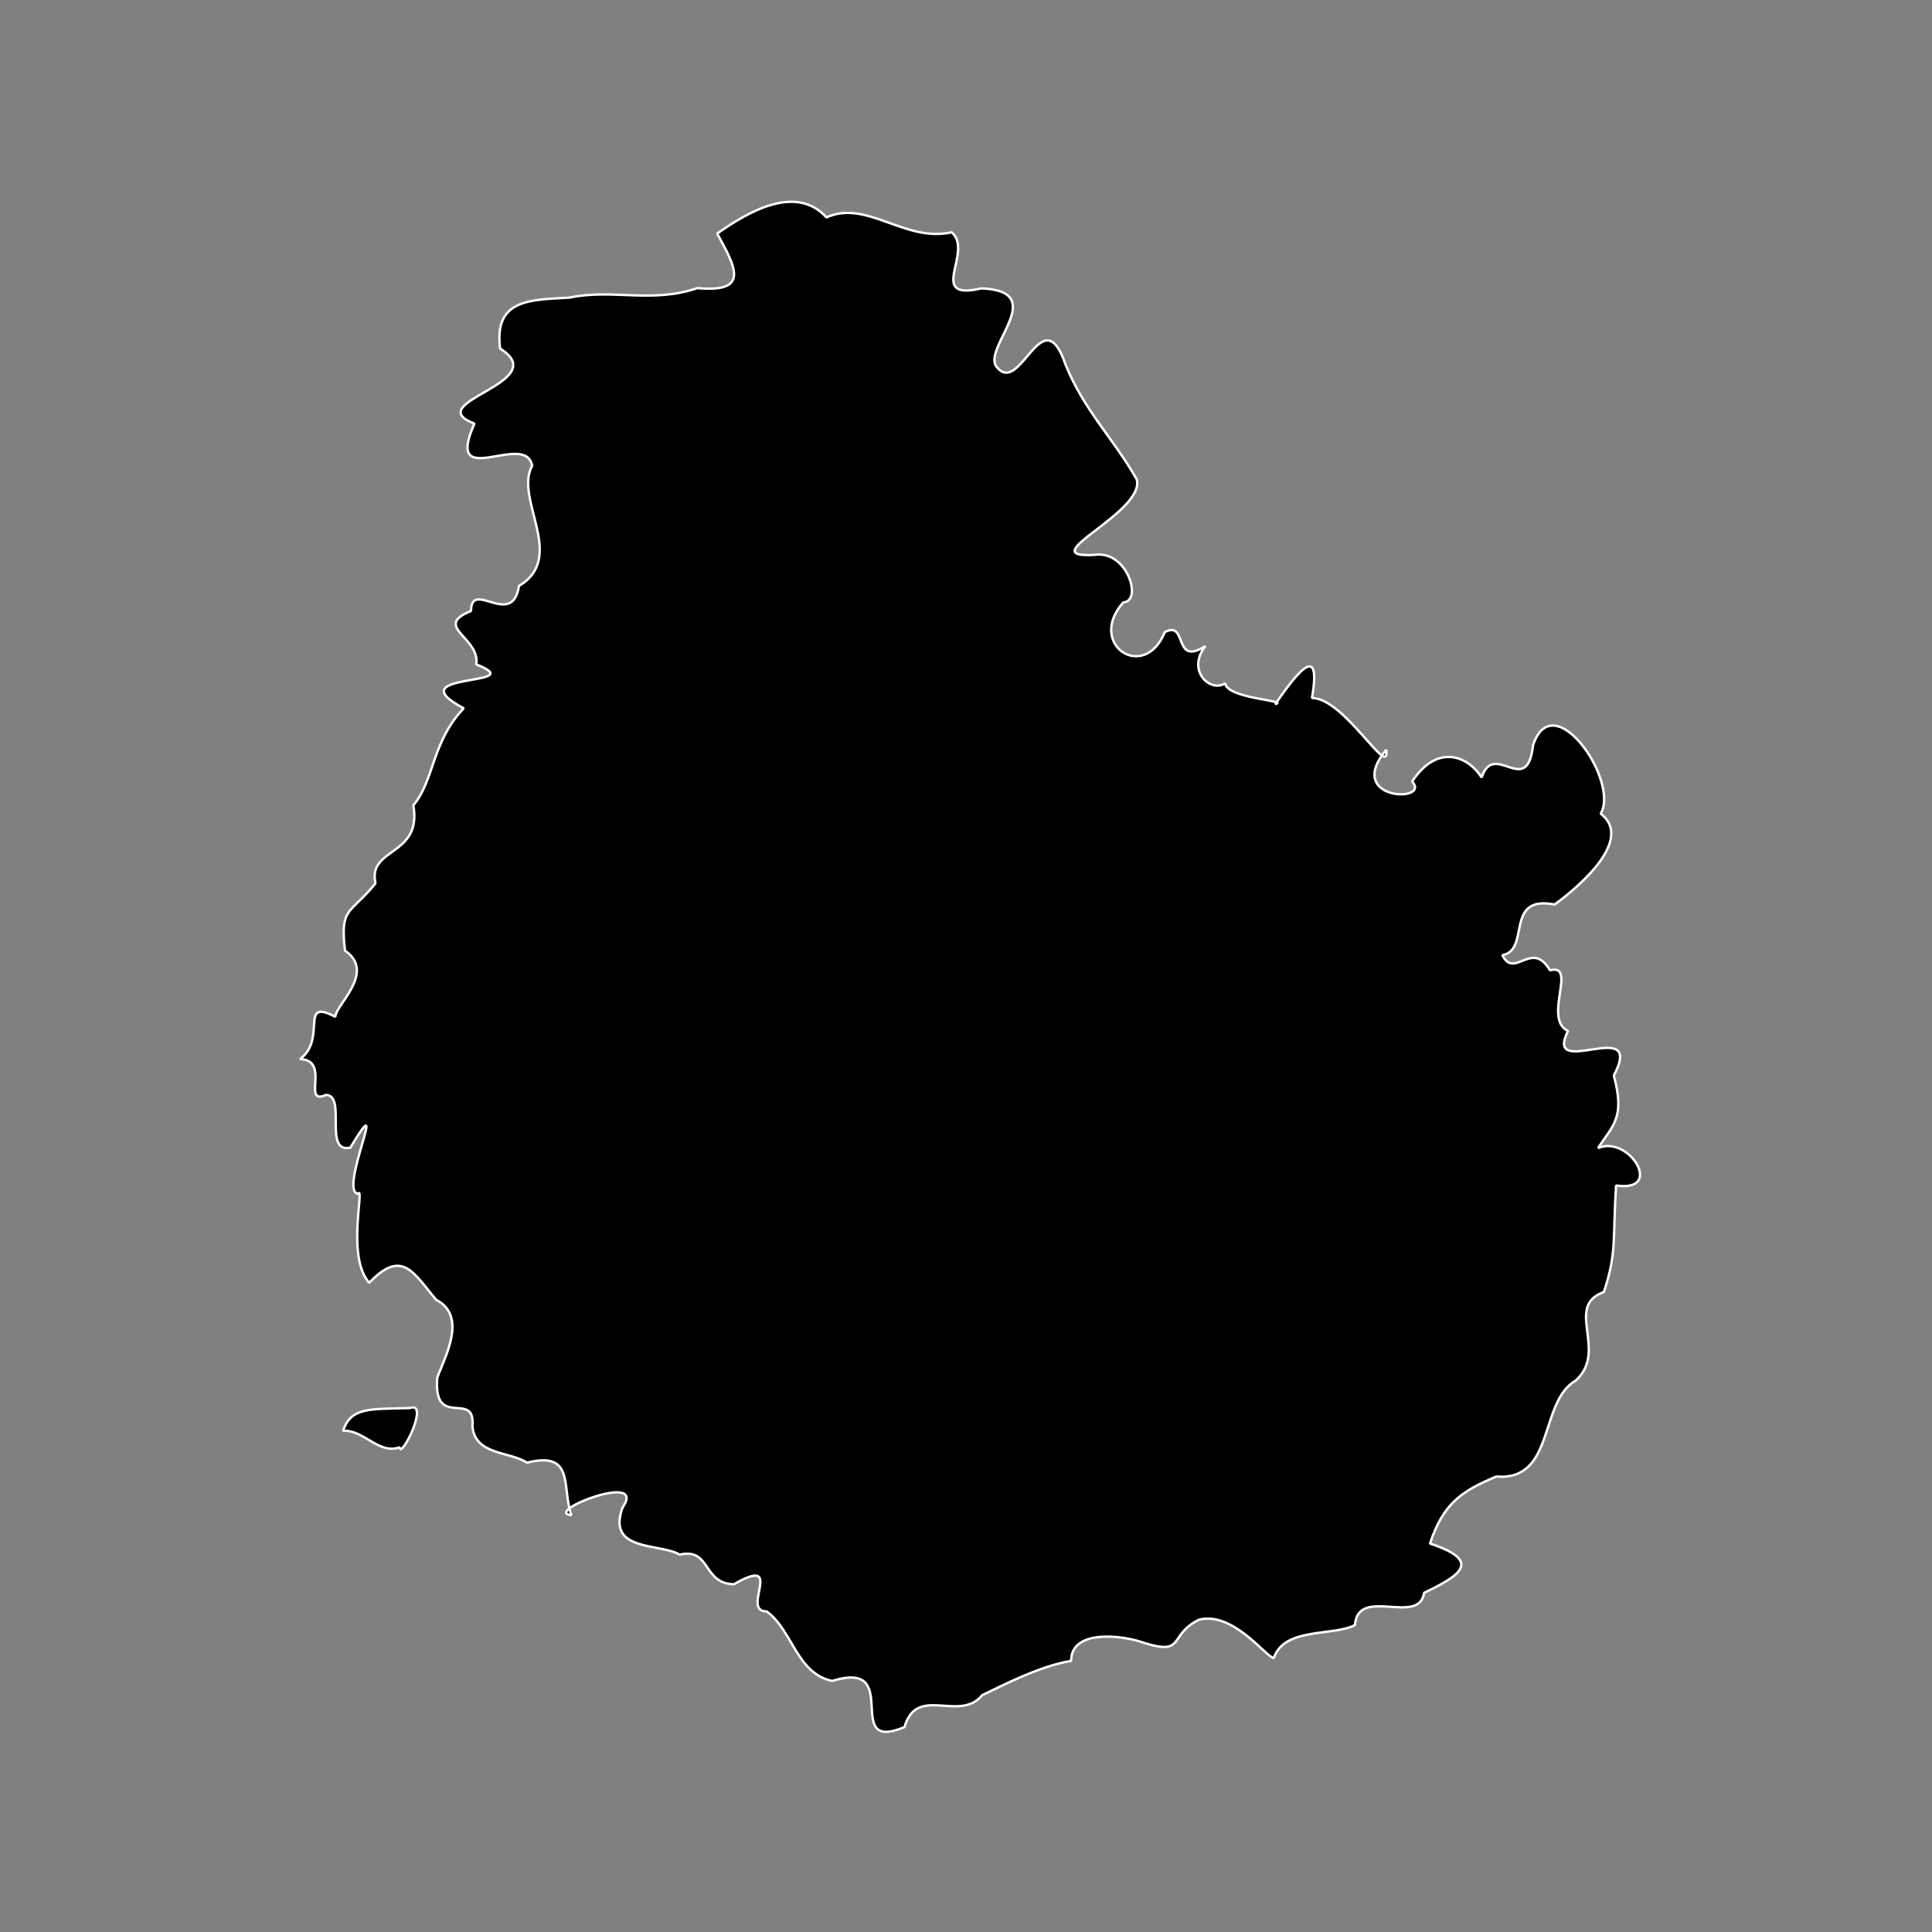 <?xml version="1.0" encoding="UTF-8" standalone="no"?>
<svg
   version="1.2"
   viewBox="0 0 2362 2362"
   width="199.983mm"
   height="199.983mm"
   id="svg32"
   xml:space="preserve"
   xmlns="http://www.w3.org/2000/svg"
   xmlns:svg="http://www.w3.org/2000/svg"
   xmlns:rdf="http://www.w3.org/1999/02/22-rdf-syntax-ns#"
   xmlns:cc="http://creativecommons.org/ns#"
   xmlns:dc="http://purl.org/dc/elements/1.1/"><rect x="0" y="0" width="2362" height="2362" fill="#808080" stroke="none"/><defs
     id="defs1"><clipPath
       clipPathUnits="userSpaceOnUse"
       id="clipPath36"><rect
         style="opacity:0.78;fill:#ffffff;stroke-width:0.265"
         id="rect37"
         width="120.037"
         height="119.678"
         x="39.744"
         y="39.384" /></clipPath><clipPath
       clipPathUnits="userSpaceOnUse"
       id="clipPath38"><rect
         style="display:block;opacity:0.78;fill:#ffffff;stroke-width:3.125"
         id="rect39"
         width="1409.276"
         height="1383.807"
         x="465.171"
         y="477.905" /></clipPath></defs><g
     fill-opacity="1"
     stroke-linecap="square"
     font-size="32.5px"
     font-weight="400"
     stroke="#ffffff"
     fill="#000000"
     stroke-opacity="1"
     transform="matrix(0.946,0,0,0.946,70.409,64.037)"
     stroke-width="3.071"
     stroke-linejoin="bevel"
     font-family="'MS Shell Dlg 2'"
     font-style="normal"
     id="g17"
     style="fill-rule:evenodd"><path
       fill-rule="evenodd"
       d="m 410.87,1073.92 c -10.67,-46.904 60.452,-34.247 48.894,-100.902 27.457,-32.561 23.212,-80.996 65.038,-125.352 -89.396,-47.695 90.217,-27.624 16.216,-56.753 5.724,-34.637 -57.262,-48.781 -6.704,-69.006 0.001,-41.636 53.345,23.249 61.928,-32.325 62.239,-37.083 -6.568,-112.665 17.024,-155.31 -8.347,-46.016 -114.435,35.014 -74.581,-54.539 -72.325,-27.631 103.525,-52.788 33.212,-96.934 -8.236,-64.343 38.934,-62.852 89.496,-65.855 55.69,-11.791 107.142,7.87 165.469,-12.339 69.236,6.513 48.503,-28.172 25.568,-70.45 37.625,-26.55 101.268,-65.157 141.178,-20.887 52.191,-23.561 101.504,32.972 161.849,19.218 29.246,24.916 -33.633,89.344 38.386,72.522 87.692,3.525 4.287,73.679 18.578,99.805 31.022,43.972 59.875,-90.246 90.15,-1.407 24.546,60.229 61.75,95.013 92.12,148.577 11.053,42.962 -138.491,102.631 -54.485,97.376 42.605,-6.221 62.105,60.259 37.142,61.378 -47.965,53.476 26.505,104.381 53.6,38.43 30.156,-15.605 9.955,45.119 52.461,18.143 -24.903,31.15 5.934,60.635 25.591,48.088 2.31,20.142 83.678,22.26 64.582,26.874 21.163,-29.777 61.5,-88.564 47.507,-7.834 41.789,-0.332 101.058,106.992 96.068,66.699 -55.107,66.28 58.639,68.712 33.393,41.119 33.72,-51.011 73.818,-31.156 89.743,-5.134 16.234,-48.938 58.695,27.66 66.497,-41.683 26.196,-78.776 112.353,46.677 87.416,88.409 48.982,37.819 -48.467,109.389 -59.549,117.442 -65.675,-12.77 -30.426,58.947 -67.497,65.367 15.691,31.826 37.875,-20.763 61.504,19.635 36.063,-9.19 -9.717,62.64 23.317,78.379 -32.31,65.156 100.827,-21.37 59.196,57.679 15.04,55.013 -1.475,64.3 -20.306,93.687 40.18,-17.428 86.093,57.65 23.249,48.345 -4.546,69.544 1.292,86.432 -15.806,137.691 -51.794,18.637 6.246,75.603 -36.304,114.389 -48.087,27.684 -26.119,129.93 -102.661,124.076 -44.488,18.575 -68.611,34.635 -85.683,86.545 66.528,22.182 41.732,40.184 -7.65,63.715 -6.509,43.296 -85.45,-9.35 -89.383,41.615 -27.146,14.706 -91.18,2.322 -104.758,42.431 -8.377,1.396 -51.761,-60.537 -96.605,-49.384 -40.666,20.011 -17.023,47.011 -71.679,29.872 -24.98,-9.258 -93.7,-18.807 -93.76,23.46 -40.527,6.458 -88.925,31.942 -114.769,44.174 -29.706,36.119 -84.442,-14.17 -100.591,41.351 -82.378,34.442 0.318,-88.509 -93.52,-59.615 -46.18,-10.073 -50.75,-64.92 -84.512,-89.909 -34.724,0.736 25.282,-73.783 -42.409,-35.082 -40.84,-0.679 -29.481,-47.572 -70.082,-38.259 -25.415,-15.209 -94.783,-3.186 -73.859,-60.738 33.196,-48.008 -104.137,5.879 -66.097,9.712 -12.857,-35.663 5.064,-83.483 -57.378,-67.804 -21.812,-14.698 -67.901,-9.49 -70.51,-47.637 4.068,-47.01 -50.865,5.832 -45.441,-62.183 9.131,-25.738 39.823,-79.194 -1.366,-100.673 -28.98,-33.995 -43.755,-67.16 -86.56,-21.957 -30.408,-33.992 -4.967,-127.173 -14.824,-115.041 -24.808,-4.715 43.388,-147.63 -9.642,-59.601 -35.259,7.413 -4.428,-66.926 -31.2,-68.223 -32.446,14.094 6.44,-44.762 -33.709,-46.305 35.307,-26.169 -1.994,-79.749 45.684,-54.51 -1.165,-13.993 53.501,-57.776 12.393,-85.588 -6.566,-57.358 6.279,-46.132 39.432,-86.982 z"
       vector-effect="none"
       id="path16" /><path
       fill-rule="evenodd"
       d="m 442.077,1802.7 c -26.748,9.919 -46.89,-23.217 -73.195,-21.26 10.533,-30.982 34.346,-27.843 86.244,-29.415 26.619,-9.57 -12.154,67.536 -13.049,50.675 z"
       vector-effect="none"
       id="path17" /></g></svg>
